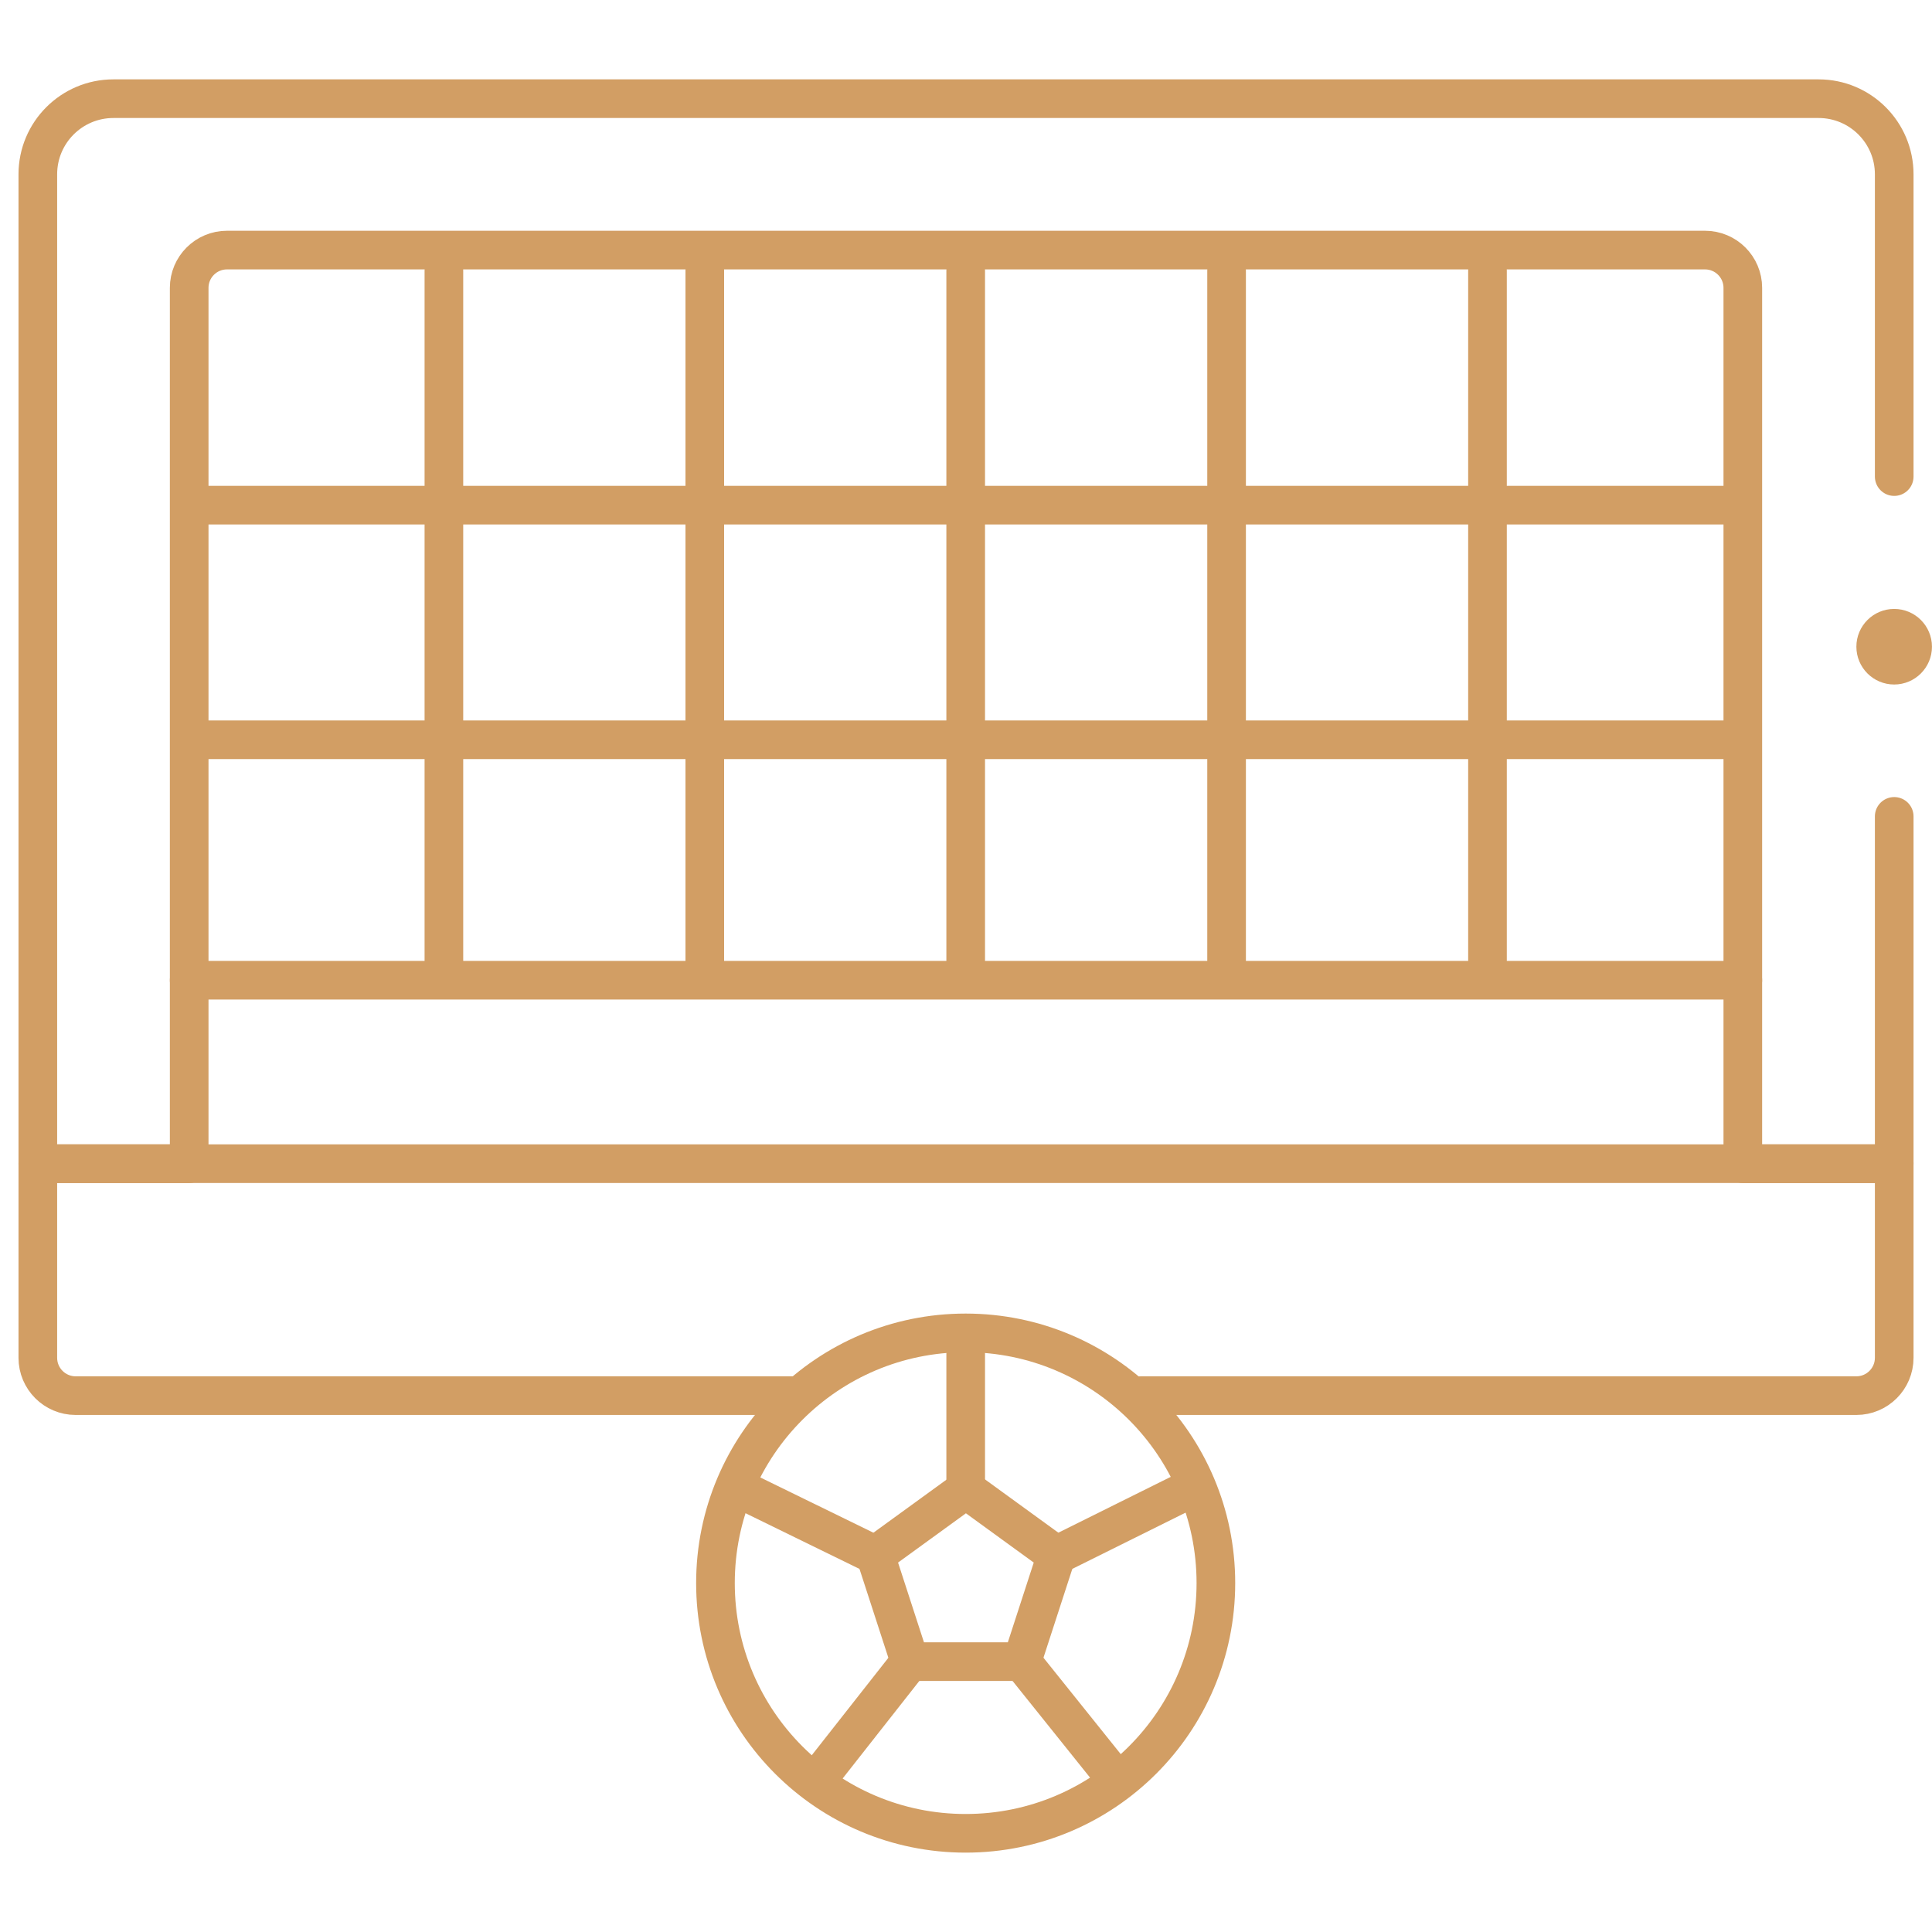 <svg width="50" height="50" viewBox="0 0 50 50" fill="none" xmlns="http://www.w3.org/2000/svg">
<path d="M4.896 25.368H45.104" stroke="#D29E64" stroke-miterlimit="10" stroke-linecap="round" stroke-linejoin="round"/>
<path d="M5.053 19.145H44.931" stroke="#D29E64" stroke-miterlimit="10" stroke-linecap="round" stroke-linejoin="round"/>
<path d="M5.053 13.074H44.931" stroke="#D29E64" stroke-miterlimit="10" stroke-linecap="round" stroke-linejoin="round"/>
<path d="M11.488 7.003V25.215" stroke="#D29E64" stroke-miterlimit="10" stroke-linecap="round" stroke-linejoin="round"/>
<path d="M18.24 7.003V25.215" stroke="#D29E64" stroke-miterlimit="10" stroke-linecap="round" stroke-linejoin="round"/>
<path d="M24.992 7.003V25.215" stroke="#D29E64" stroke-miterlimit="10" stroke-linecap="round" stroke-linejoin="round"/>
<path d="M31.744 7.003V25.215" stroke="#D29E64" stroke-miterlimit="10" stroke-linecap="round" stroke-linejoin="round"/>
<path d="M38.496 7.003V25.215" stroke="#D29E64" stroke-miterlimit="10" stroke-linecap="round" stroke-linejoin="round"/>
<path d="M24.991 47.446C28.567 47.446 31.467 44.547 31.467 40.97C31.467 37.394 28.567 34.495 24.991 34.495C21.415 34.495 18.516 37.394 18.516 40.97C18.516 44.547 21.415 47.446 24.991 47.446Z" stroke="#D29E64" stroke-miterlimit="10" stroke-linecap="round" stroke-linejoin="round"/>
<circle cx="49.021" cy="16.737" r="0.978" fill="#D29E64"/>
<path d="M49.022 21.128V30.115C49.022 30.115 49.022 30.116 49.021 30.116H45.105L45.104 30.115V7.45C45.104 6.91 44.666 6.472 44.125 6.472H5.875C5.334 6.472 4.896 6.91 4.896 7.45V30.116H0.979V4.511C0.979 3.43 1.855 2.554 2.935 2.554H47.065C48.145 2.554 49.022 3.43 49.022 4.511V12.334" stroke="#D29E64" stroke-miterlimit="10" stroke-linecap="round" stroke-linejoin="round"/>
<path d="M20.558 36.119H1.957C1.417 36.119 0.979 35.68 0.979 35.14V30.116H49.022V35.14C49.022 35.68 48.583 36.119 48.043 36.119H29.527" stroke="#D29E64" stroke-miterlimit="10" stroke-linecap="round" stroke-linejoin="round"/>
<path d="M24.998 38.546L22.654 40.248L23.549 43.003H26.446L27.341 40.248L24.998 38.546Z" stroke="#D29E64" stroke-miterlimit="10" stroke-linecap="round" stroke-linejoin="round"/>
<path d="M24.992 35.041V38.546" stroke="#D29E64" stroke-miterlimit="10" stroke-linecap="round" stroke-linejoin="round"/>
<path d="M22.655 40.248L19.07 38.496" stroke="#D29E64" stroke-miterlimit="10" stroke-linecap="round" stroke-linejoin="round"/>
<path d="M27.342 40.248L30.869 38.496" stroke="#D29E64" stroke-miterlimit="10" stroke-linecap="round" stroke-linejoin="round"/>
<path d="M23.549 43.003L21.258 45.917" stroke="#D29E64" stroke-miterlimit="10" stroke-linecap="round" stroke-linejoin="round"/>
<path d="M26.445 43.003L28.781 45.917" stroke="#D29E64" stroke-miterlimit="10" stroke-linecap="round" stroke-linejoin="round"/>
</svg>
